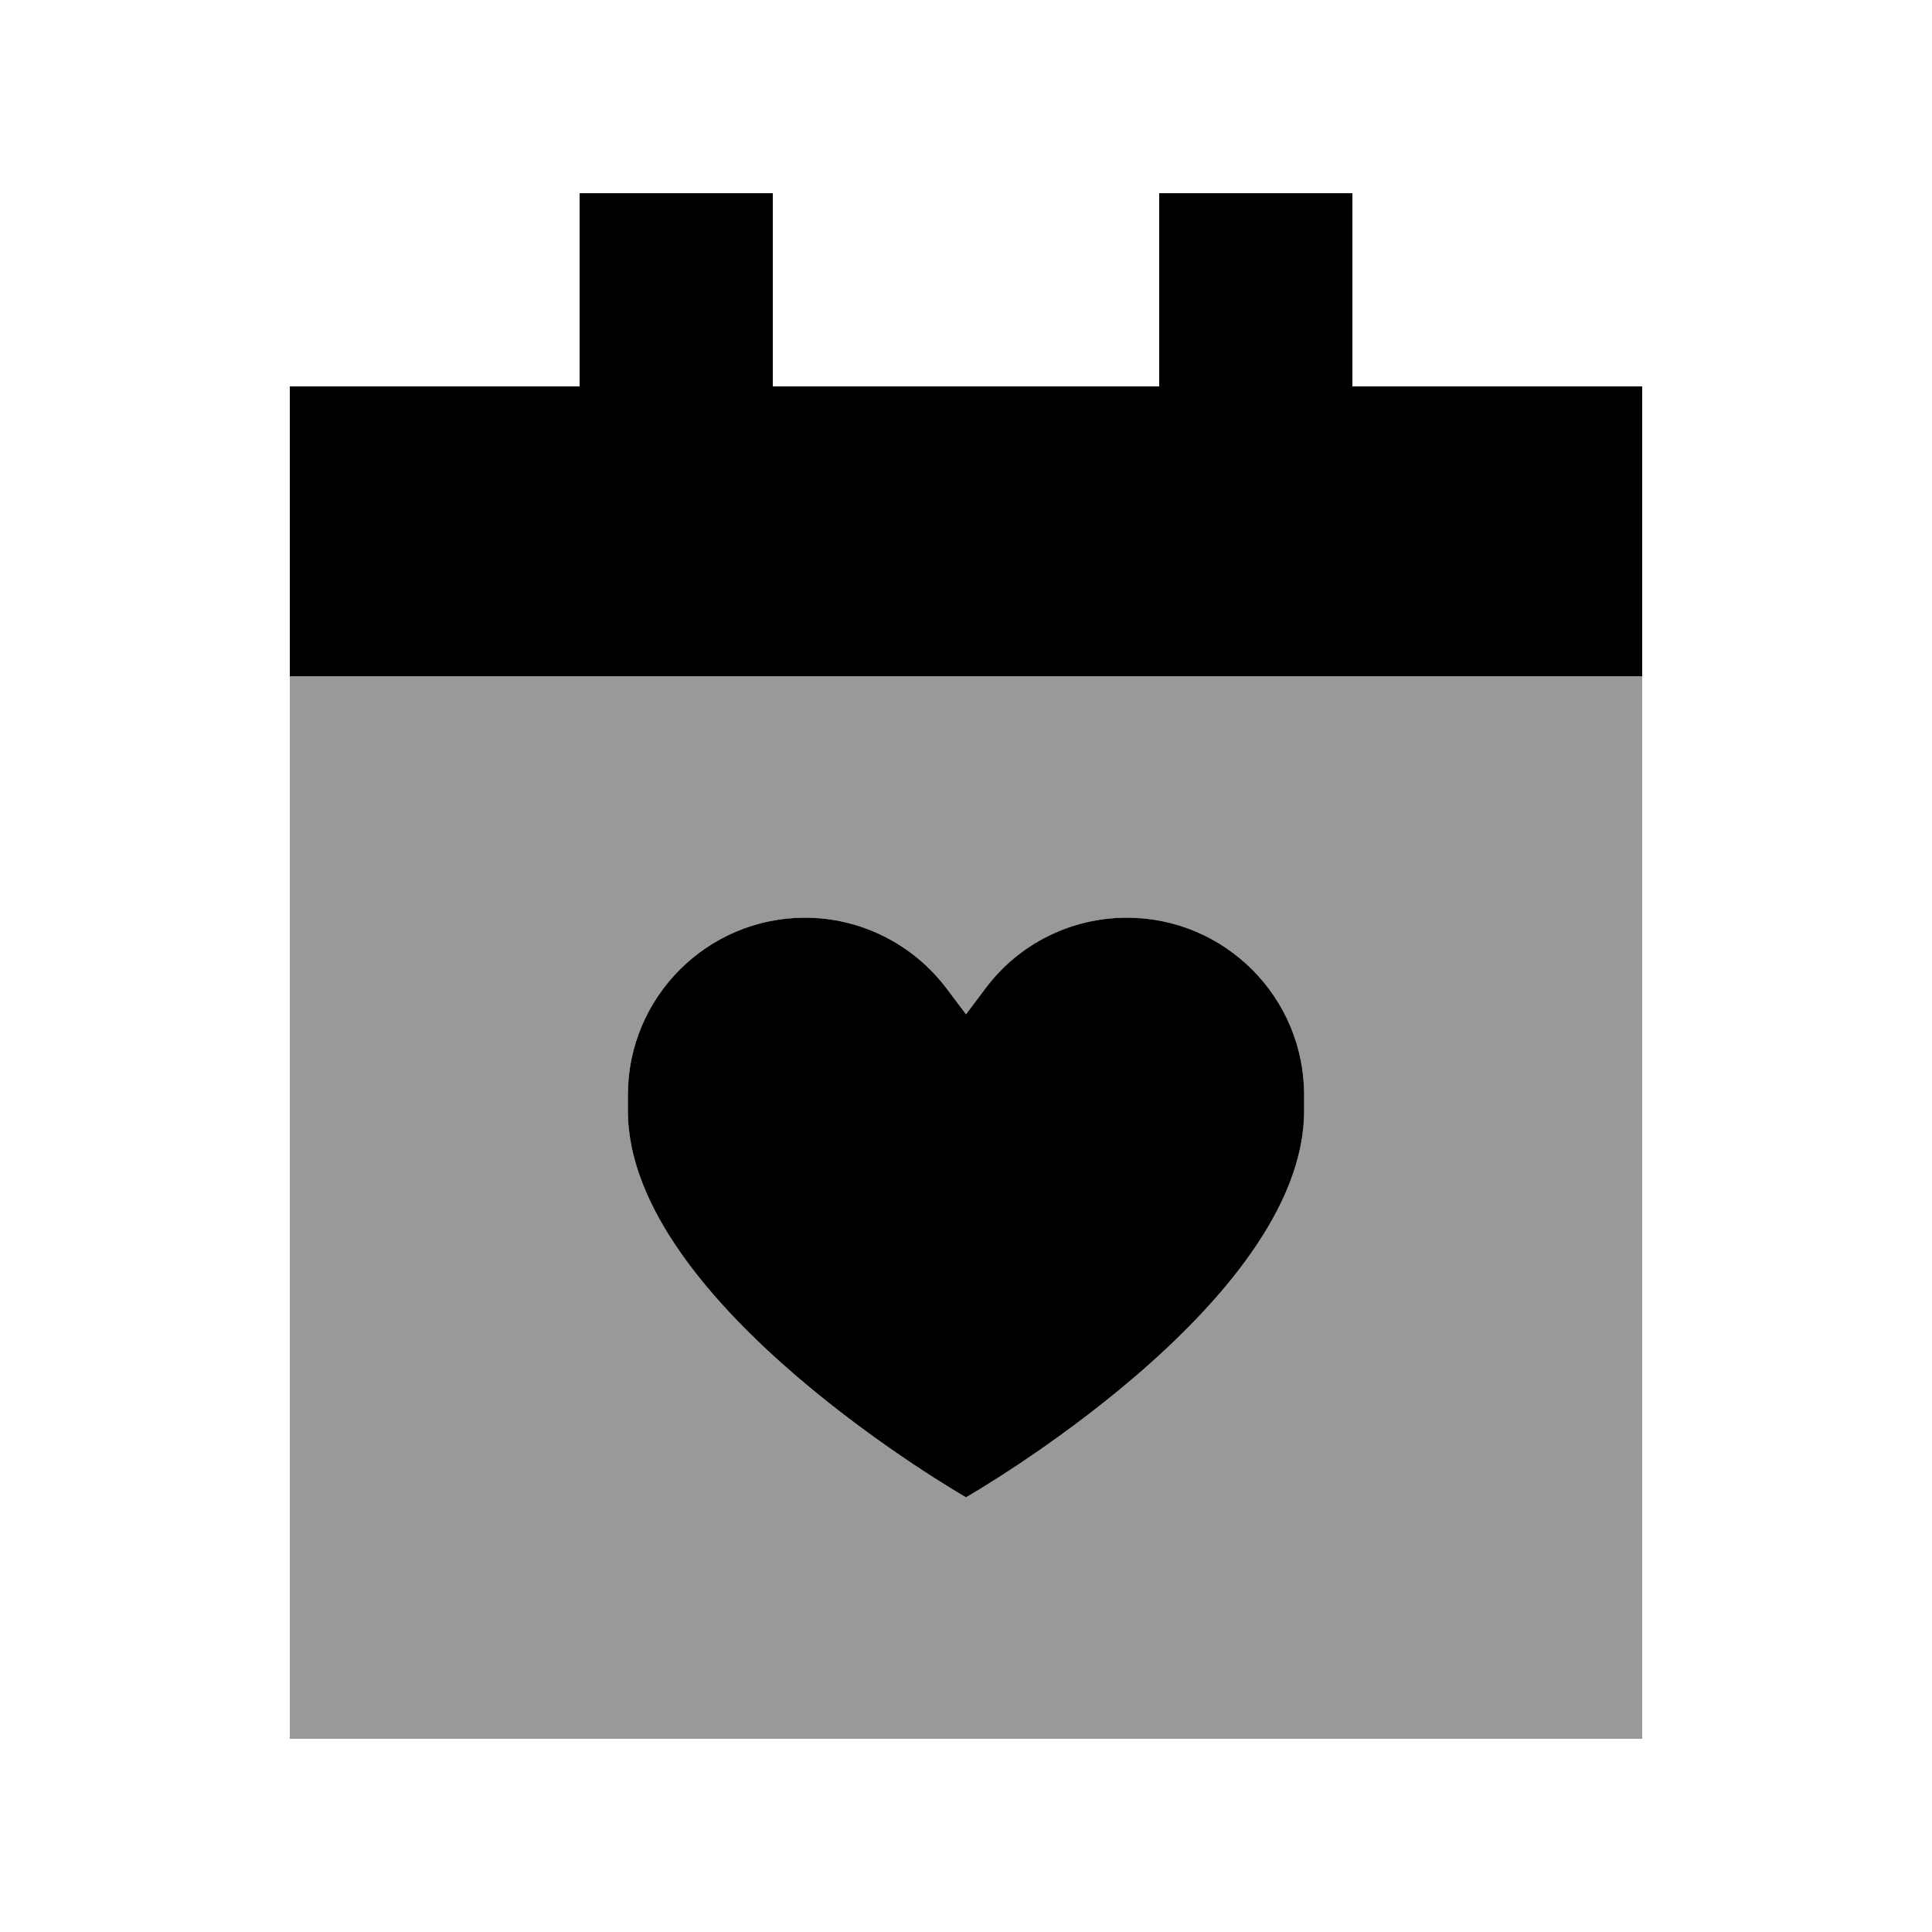 <svg xmlns="http://www.w3.org/2000/svg" viewBox="0 0 640 640"><!--! Font Awesome Pro 7.1.0 by @fontawesome - https://fontawesome.com License - https://fontawesome.com/license (Commercial License) Copyright 2025 Fonticons, Inc. --><path opacity=".4" fill="currentColor" d="M96 224L96 576L544 576L544 224L96 224zM208 362.7C208 330.3 234.3 304 266.7 304C285.2 304 302.6 312.7 313.6 327.5L320 336L326.4 327.5C337.5 312.7 354.9 304 373.3 304C405.7 304 432 330.3 432 362.7L432 368C432 432 320 496 320 496C320 496 208 432 208 368L208 362.7z"/><path fill="currentColor" d="M256 64L192 64L192 128L96 128L96 224L544 224L544 128L448 128L448 64L384 64L384 128L256 128L256 64zM313.6 327.5C302.5 312.7 285.1 304 266.7 304C234.3 304 208 330.3 208 362.7L208 368C208 432 320 496 320 496C320 496 432 432 432 368L432 362.7C432 330.3 405.7 304 373.3 304C354.8 304 337.4 312.7 326.4 327.5L320 336L313.6 327.5z"/></svg>